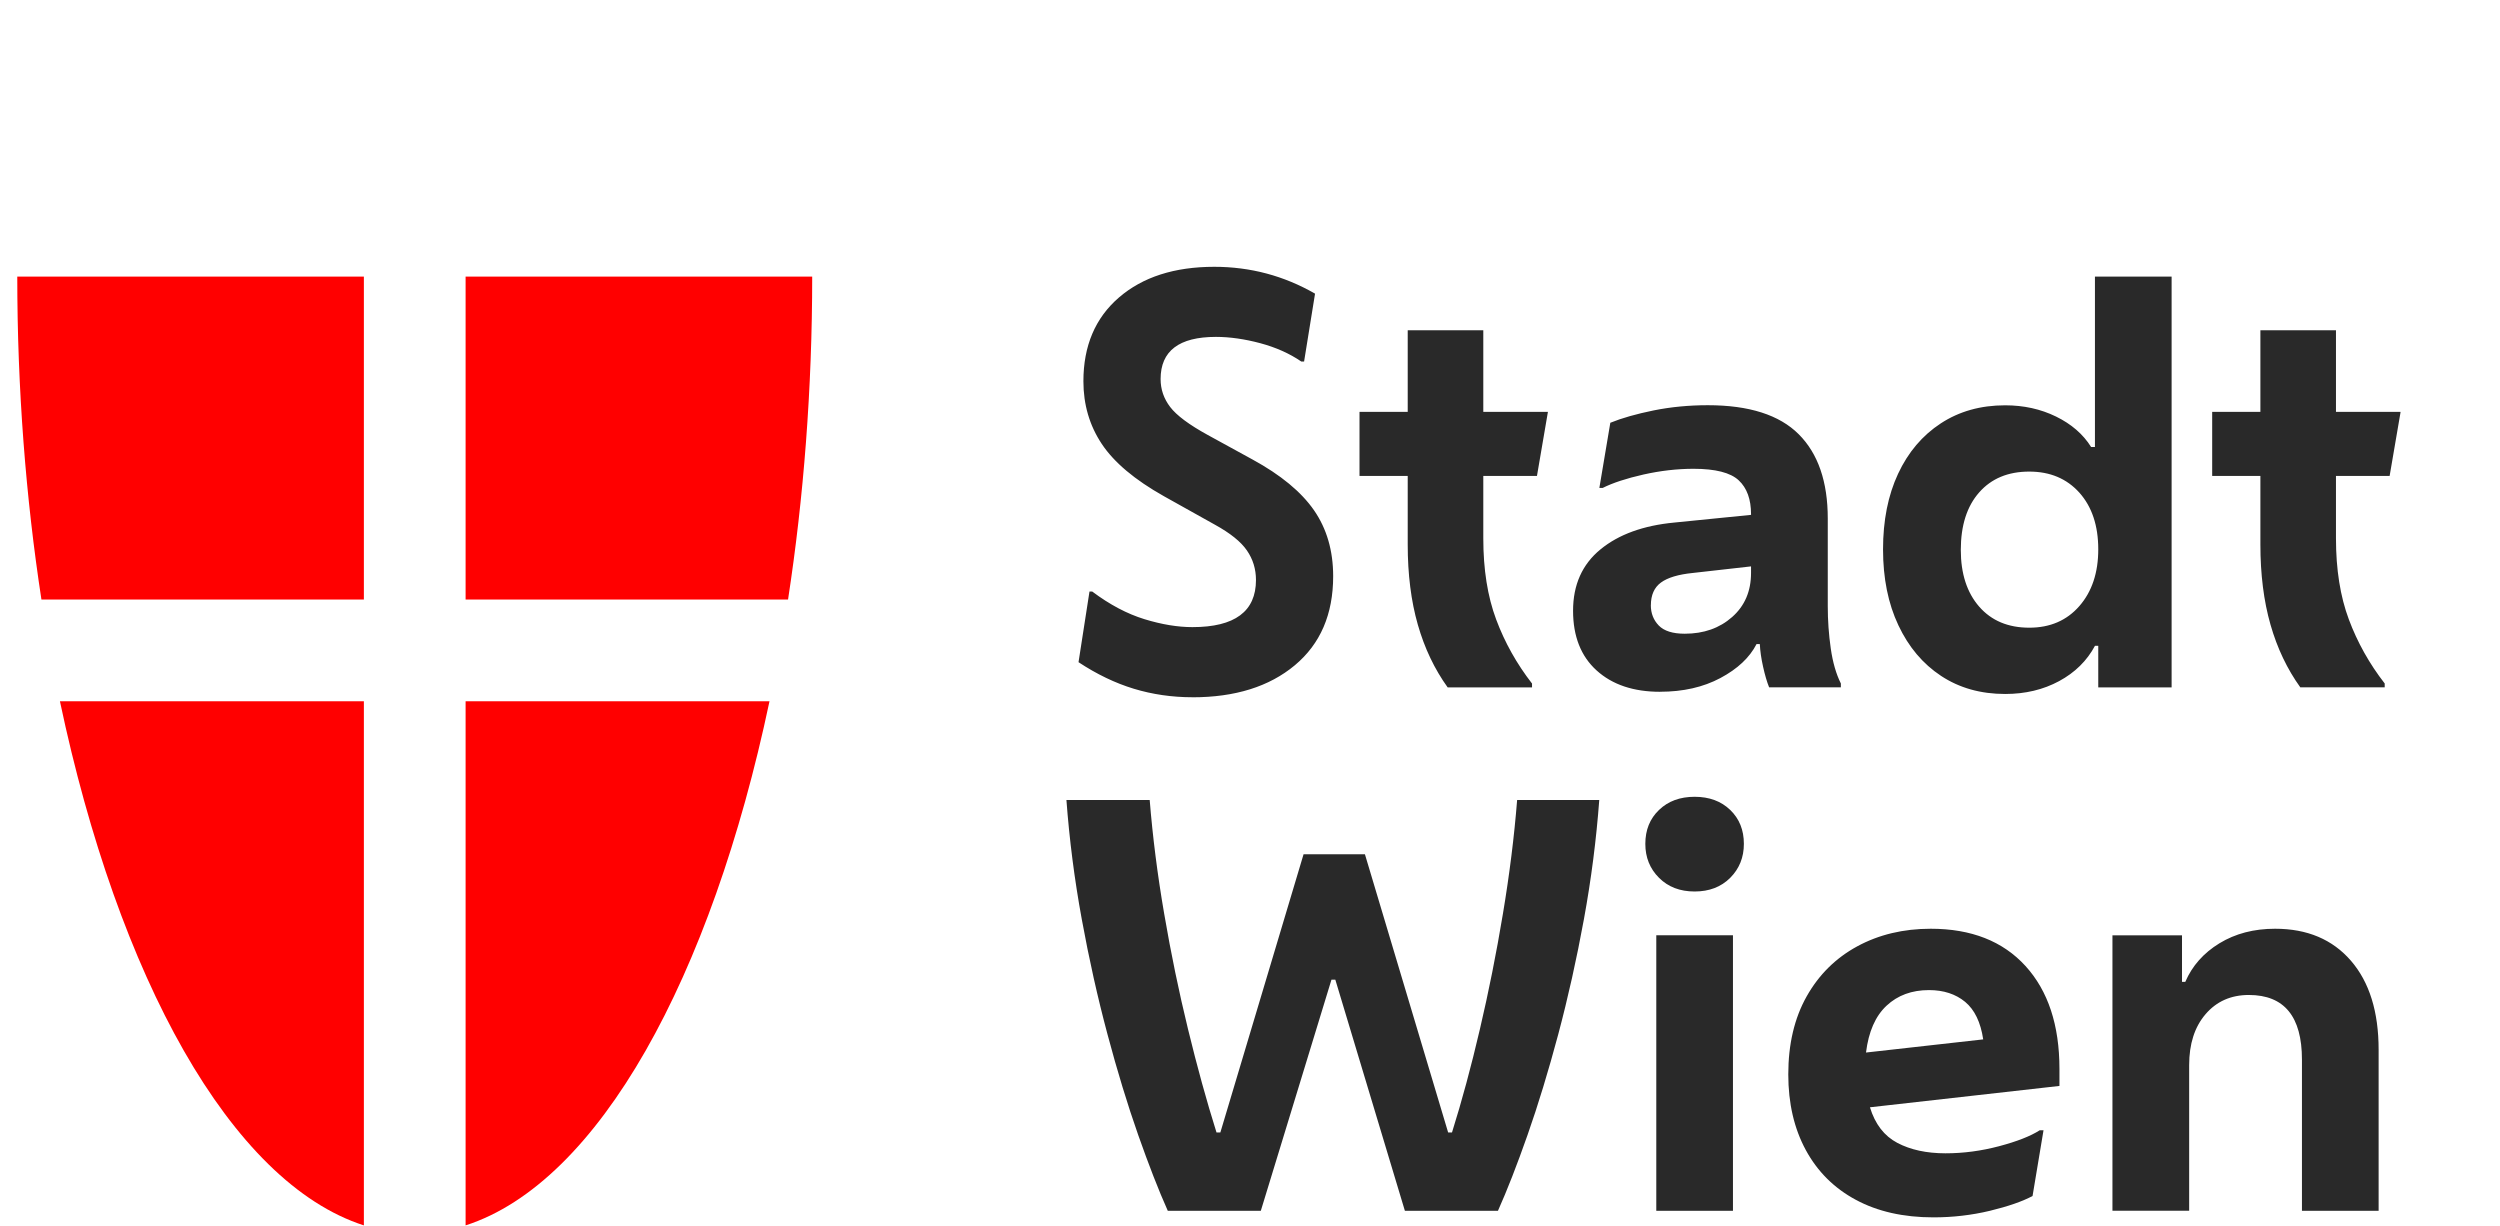 <?xml version="1.0" encoding="UTF-8"?>
<!DOCTYPE svg PUBLIC "-//W3C//DTD SVG 1.1//EN" "http://www.w3.org/Graphics/SVG/1.1/DTD/svg11.dtd">
<!-- Creator: CorelDRAW 2020 (64-Bit) -->
<svg xmlns="http://www.w3.org/2000/svg" xml:space="preserve" width="38.209mm" height="18.735mm" version="1.1" style="shape-rendering:geometricPrecision; text-rendering:geometricPrecision; image-rendering:optimizeQuality; fill-rule:evenodd; clip-rule:evenodd"
viewBox="0 0 526.9 258.35"
 xmlns:xlink="http://www.w3.org/1999/xlink"
 xmlns:xodm="http://www.corel.com/coreldraw/odm/2003">
 <defs>
  <style type="text/css">
   <![CDATA[
    .fil2 {fill:none;fill-rule:nonzero}
    .fil1 {fill:#292929;fill-rule:nonzero}
    .fil0 {fill:red;fill-rule:nonzero}
   ]]>
  </style>
 </defs>
 <g id="Ebene_x0020_1">
  <g id="_2505922603776">
   <path class="fil0" d="M76.69 126.35l0 -68.06 -73.05 0c0,23.66 1.8,46.62 5.09,68.06l67.96 0zm0 21.44l-64.06 0c12.28,58.14 35.99,101.43 64.06,110.47l0 -110.47zm21.44 -21.44l0 -68.06 73.05 0c0,23.66 -1.8,46.62 -5.09,68.06l-67.96 0zm0 21.44l64.05 0c-12.27,58.14 -35.99,101.43 -64.05,110.47l0 -110.47z"/>
   <path class="fil1" d="M251.32 146.95c-4.31,0 -8.43,-0.6 -12.35,-1.79 -3.92,-1.19 -7.81,-3.06 -11.66,-5.6l2.31 -14.89 0.58 0c3.69,2.77 7.37,4.71 11.02,5.83 3.66,1.12 7.02,1.67 10.1,1.67 8.93,0 13.39,-3.31 13.39,-9.93 0,-2.31 -0.64,-4.39 -1.91,-6.23 -1.27,-1.85 -3.52,-3.65 -6.75,-5.43l-10.74 -6c-6.16,-3.46 -10.52,-7.14 -13.1,-11.02 -2.58,-3.88 -3.87,-8.29 -3.87,-13.21 0,-7.46 2.5,-13.35 7.5,-17.66 5,-4.31 11.7,-6.46 20.08,-6.46 7.61,0 14.69,1.89 21.24,5.66l-2.31 14.31 -0.58 0c-2.46,-1.69 -5.35,-2.98 -8.65,-3.87 -3.31,-0.88 -6.43,-1.33 -9.35,-1.33 -7.77,0 -11.66,2.96 -11.66,8.89 0,2.16 0.67,4.12 2.02,5.89 1.35,1.77 3.98,3.73 7.91,5.89l9.47 5.19c5.92,3.23 10.23,6.79 12.93,10.68 2.69,3.89 4.04,8.52 4.04,13.91 0,8 -2.69,14.26 -8.08,18.76 -5.39,4.5 -12.58,6.75 -21.59,6.75zm53.79 -2.08c-2.77,-3.85 -4.87,-8.25 -6.29,-13.22 -1.42,-4.96 -2.13,-10.6 -2.13,-16.91l0 -14.43 -10.16 0 0 -13.51 10.16 0 0 -17.2 15.93 0 0 17.2 13.62 0 -2.31 13.51 -11.31 0 0 13.16c0,6.54 0.9,12.24 2.71,17.08 1.81,4.85 4.33,9.35 7.56,13.51l0 0.81 -17.78 0zm42.82 -17.31c0,1.69 0.56,3.12 1.67,4.27 1.11,1.15 2.95,1.73 5.48,1.73 4,0 7.33,-1.17 9.99,-3.52 2.66,-2.35 3.98,-5.44 3.98,-9.29l0 -1.38 -12.23 1.38c-3.08,0.31 -5.33,0.98 -6.75,2.02 -1.42,1.04 -2.13,2.64 -2.13,4.79zm1.96 18.24c-5.62,0 -10.08,-1.5 -13.39,-4.5 -3.31,-3 -4.96,-7.2 -4.96,-12.58 0,-5.46 1.92,-9.77 5.77,-12.93 3.85,-3.16 9.04,-5.04 15.58,-5.66l16.16 -1.62 0 -0.12c0,-3.16 -0.86,-5.54 -2.6,-7.16 -1.73,-1.62 -4.91,-2.43 -9.52,-2.43 -3.46,0 -6.98,0.41 -10.56,1.21 -3.58,0.81 -6.45,1.75 -8.6,2.83l-0.69 0 2.31 -13.74c2.46,-1 5.5,-1.86 9.12,-2.6 3.62,-0.73 7.43,-1.1 11.43,-1.1 8.69,0 15.08,2.04 19.16,6.12 4.08,4.08 6.12,10 6.12,17.78l0 18.47c0,3 0.21,5.96 0.63,8.89 0.42,2.93 1.13,5.39 2.13,7.39l0 0.81 -15.12 0c-0.46,-1.15 -0.89,-2.6 -1.27,-4.33 -0.39,-1.73 -0.62,-3.33 -0.69,-4.79l-0.69 0c-1.46,2.85 -4,5.23 -7.62,7.16 -3.62,1.93 -7.85,2.89 -12.7,2.89zm77.8 -13.51c4.39,0 7.91,-1.52 10.56,-4.56 2.65,-3.04 3.98,-7.02 3.98,-11.95 0,-5 -1.33,-8.98 -3.98,-11.95 -2.66,-2.96 -6.18,-4.44 -10.56,-4.44 -4.47,0 -7.98,1.46 -10.56,4.39 -2.58,2.92 -3.87,6.97 -3.87,12.12 0,5 1.29,8.99 3.87,11.95 2.58,2.96 6.1,4.44 10.56,4.44zm14.54 12.58l0 -8.77 -0.69 0c-1.69,3.16 -4.21,5.64 -7.56,7.45 -3.35,1.81 -7.14,2.71 -11.37,2.71 -5.16,0 -9.66,-1.27 -13.51,-3.81 -3.85,-2.54 -6.85,-6.1 -9,-10.68 -2.16,-4.58 -3.23,-9.91 -3.23,-15.99 0,-6.08 1.05,-11.39 3.17,-15.93 2.12,-4.54 5.12,-8.08 9,-10.62 3.88,-2.54 8.4,-3.81 13.56,-3.81 3.93,0 7.5,0.79 10.73,2.37 3.23,1.58 5.7,3.71 7.39,6.41l0.81 0 0 -35.9 16.16 0 0 86.57 -15.47 0zm42.59 0c-2.77,-3.85 -4.87,-8.25 -6.29,-13.22 -1.42,-4.96 -2.13,-10.6 -2.13,-16.91l0 -14.43 -10.16 0 0 -13.51 10.16 0 0 -17.2 15.93 0 0 17.2 13.6 0 0 0.13 -2.29 13.37 -11.31 0 0 13.16c0,6.54 0.9,12.24 2.71,17.08 1.81,4.85 4.33,9.35 7.56,13.51l0 0.81 -17.78 0zm-219.08 110.31l-19.62 0c-1.93,-4.31 -4,-9.64 -6.24,-15.99 -2.23,-6.35 -4.39,-13.41 -6.46,-21.18 -2.08,-7.77 -3.89,-15.87 -5.43,-24.3 -1.54,-8.42 -2.61,-16.79 -3.23,-25.1l17.55 0c0.62,7.69 1.63,15.7 3.06,24.01 1.42,8.31 3.1,16.41 5.02,24.3 1.92,7.89 3.92,15.14 6,21.76l0.81 0 17.54 -58.64 12.93 0 17.54 58.64 0.81 0c2.08,-6.62 4.04,-13.87 5.88,-21.76 1.85,-7.89 3.47,-15.99 4.85,-24.3 1.39,-8.31 2.39,-16.31 3,-24.01l17.31 0c-0.62,8.31 -1.69,16.68 -3.23,25.1 -1.54,8.43 -3.35,16.53 -5.42,24.3 -2.08,7.77 -4.23,14.83 -6.46,21.18 -2.23,6.35 -4.31,11.68 -6.24,15.99l-19.62 0 -14.66 -48.71 -0.81 0 -14.89 48.71zm83.34 0l0 -58.06 16.16 0 0 58.06 -16.16 0zm8.08 -67.29c-3.08,0 -5.58,-0.96 -7.5,-2.88 -1.93,-1.92 -2.89,-4.31 -2.89,-7.16 0,-2.92 0.96,-5.31 2.89,-7.15 1.92,-1.85 4.42,-2.77 7.5,-2.77 3.08,0 5.58,0.92 7.5,2.77 1.92,1.85 2.88,4.23 2.88,7.15 0,2.85 -0.96,5.23 -2.88,7.16 -1.93,1.93 -4.43,2.88 -7.5,2.88zm49.4 20.78c-3.62,0 -6.6,1.09 -8.95,3.29 -2.35,2.19 -3.79,5.48 -4.33,9.87l24.7 -2.77c-0.54,-3.62 -1.81,-6.25 -3.81,-7.91 -2,-1.65 -4.54,-2.48 -7.62,-2.48zm0.92 47.9c-6.31,0 -11.76,-1.23 -16.33,-3.69 -4.58,-2.46 -8.1,-5.96 -10.56,-10.5 -2.46,-4.54 -3.69,-9.85 -3.69,-15.93 0,-6.39 1.29,-11.87 3.87,-16.45 2.58,-4.58 6.14,-8.1 10.68,-10.56 4.54,-2.46 9.7,-3.7 15.47,-3.7 8.54,0 15.2,2.62 19.97,7.85 4.77,5.24 7.16,12.47 7.16,21.7l0 3.58 -39.94 4.5c1.08,3.54 3,6.04 5.77,7.5 2.77,1.46 6.15,2.2 10.15,2.2 3.77,0 7.54,-0.5 11.31,-1.5 3.77,-1 6.62,-2.12 8.54,-3.35l0.81 0 -2.31 13.85c-2.16,1.15 -5.16,2.19 -9,3.12 -3.85,0.92 -7.81,1.38 -11.89,1.38zm37.74 -1.38l0 -58.06 14.66 0 0 9.81 0.69 0c1.46,-3.39 3.87,-6.1 7.21,-8.14 3.35,-2.04 7.25,-3.06 11.72,-3.06 6.77,0 12.1,2.25 15.99,6.75 3.89,4.5 5.83,10.76 5.83,18.76l0 33.93 -16.16 0 0 -31.86c0,-9.08 -3.73,-13.62 -11.19,-13.62 -3.77,0 -6.81,1.35 -9.12,4.04 -2.31,2.69 -3.46,6.27 -3.46,10.73l0 30.7 -16.16 0z"/>
  </g>
  <rect class="fil2" x="0" y="0" width="526.9" height="258.35"/>
 </g>
</svg>
